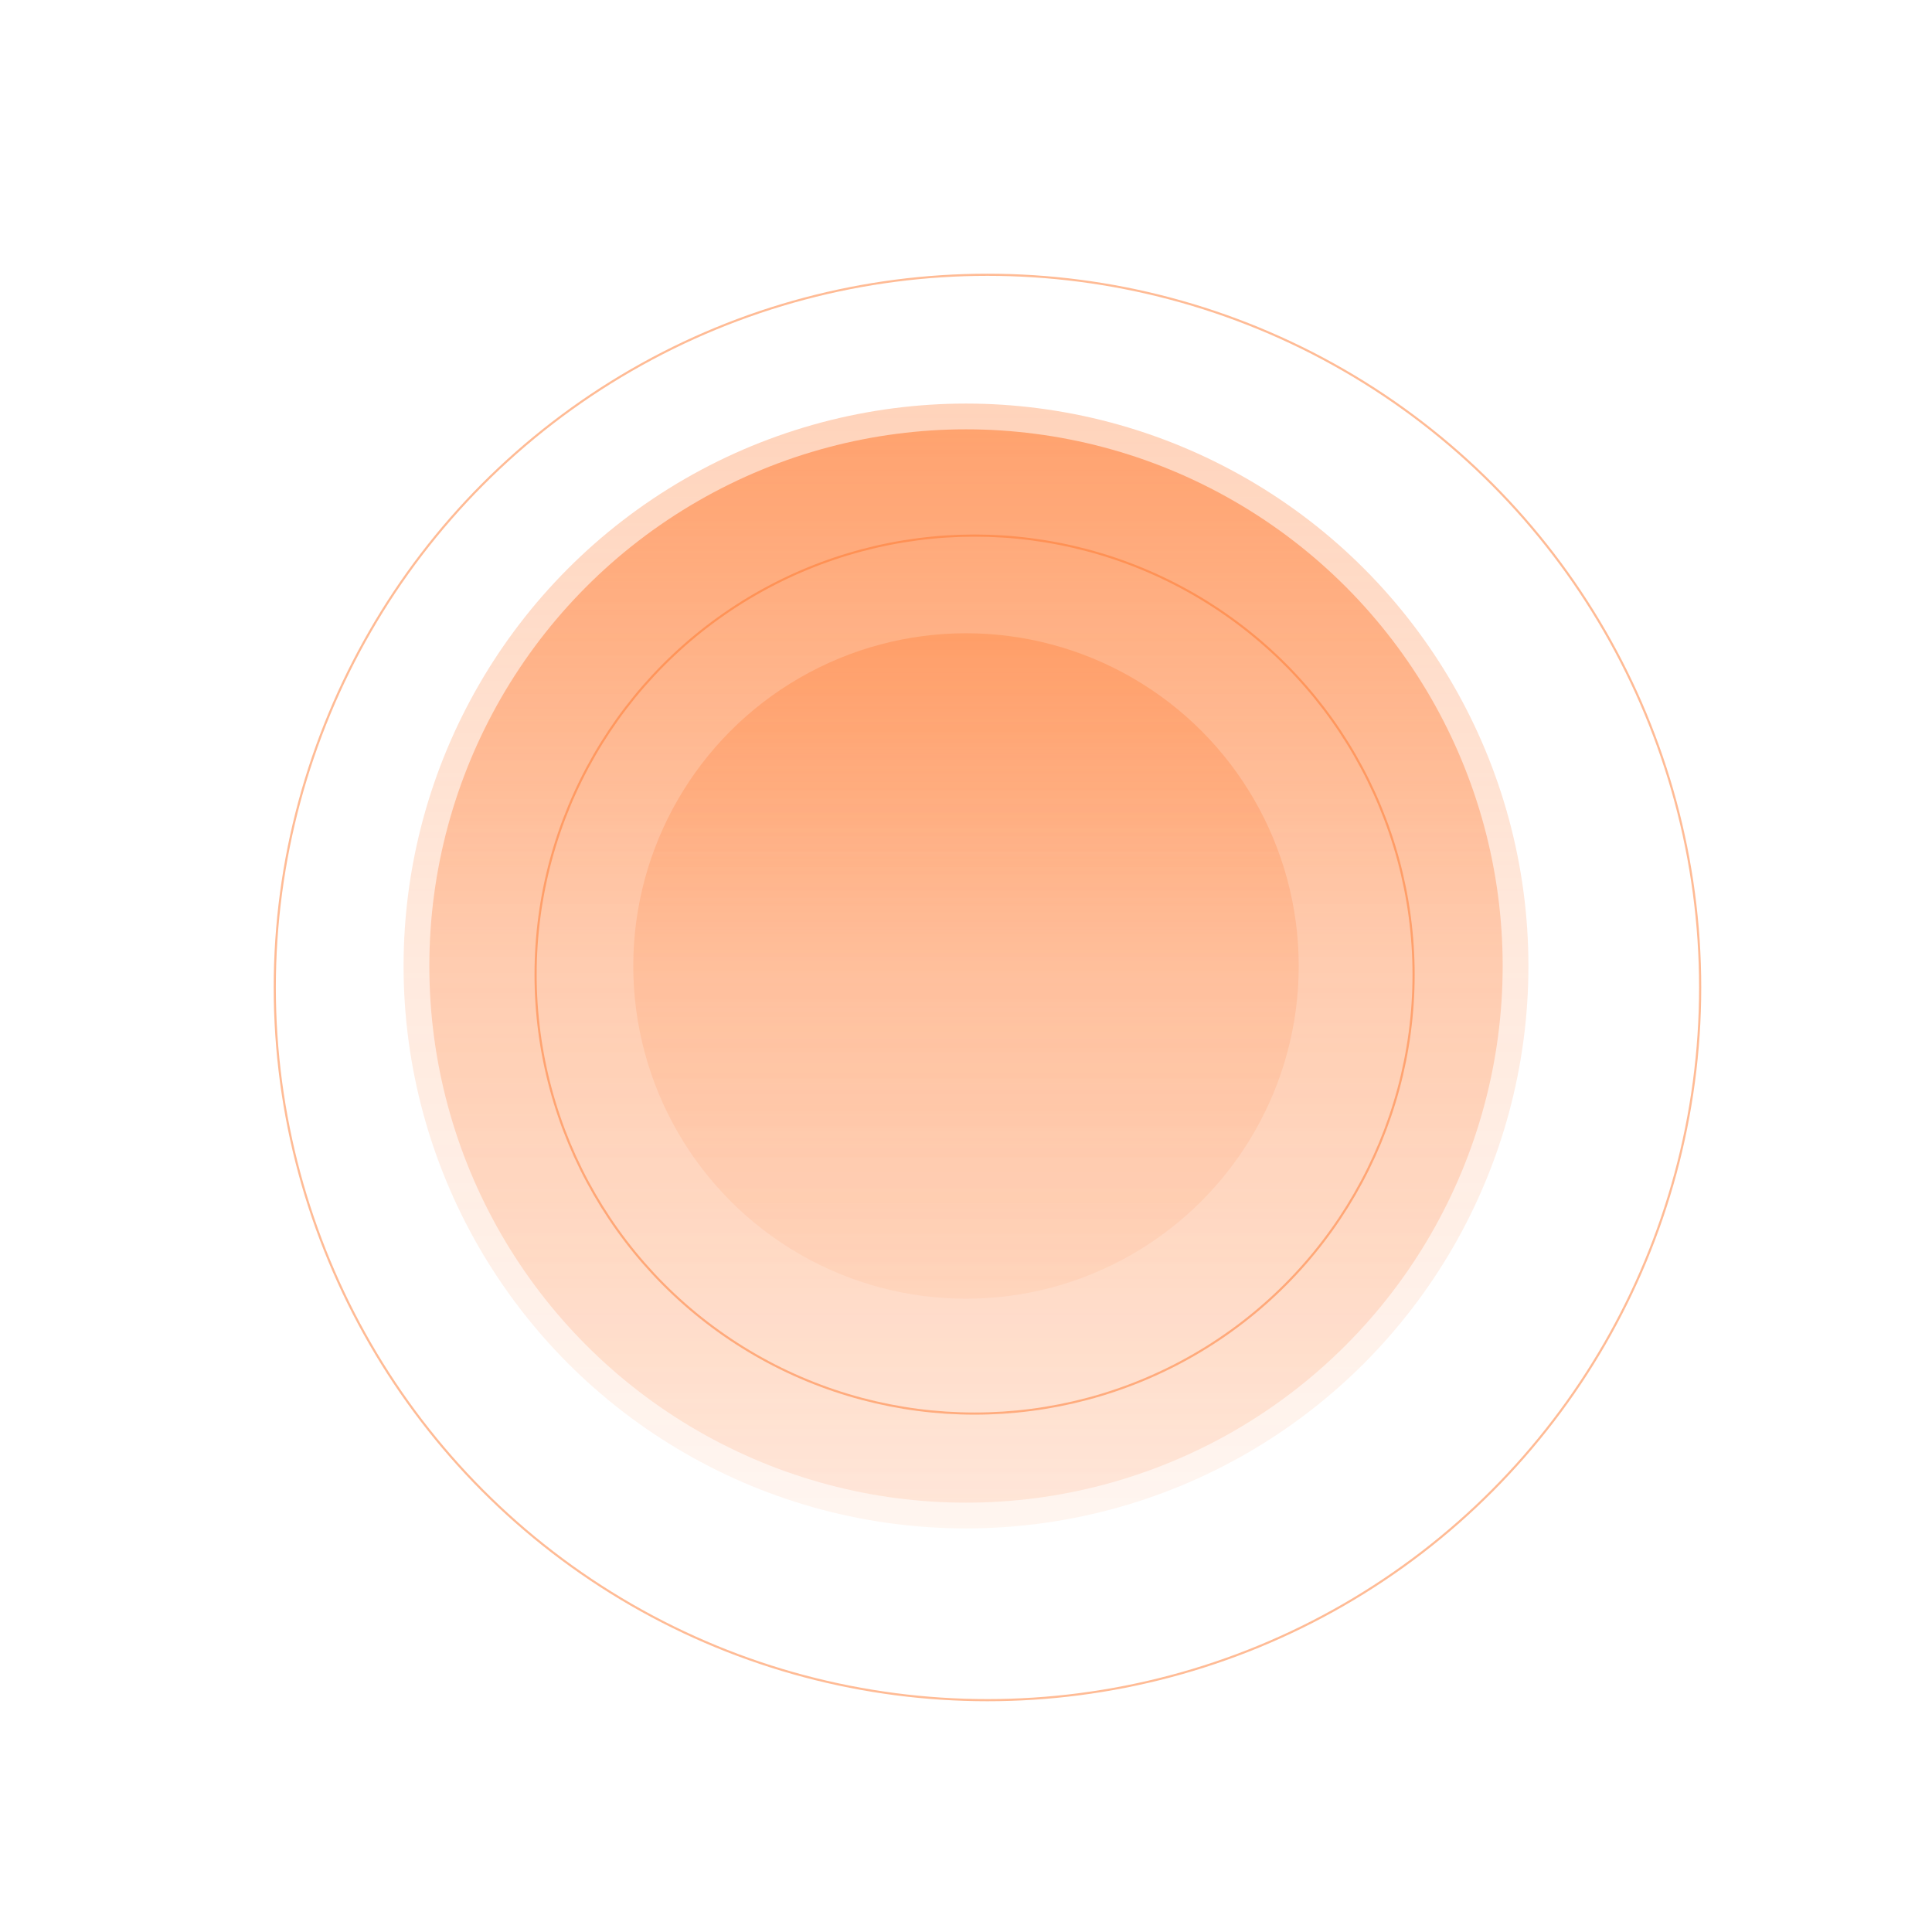 <?xml version="1.0" encoding="UTF-8"?> <svg xmlns="http://www.w3.org/2000/svg" width="900" height="900" viewBox="0 0 900 900" fill="none"> <g filter="url(#filter0_f)"> <circle cx="450" cy="450" r="250" fill="url(#paint0_linear)"></circle> </g> <g filter="url(#filter1_d)"> <circle cx="450" cy="450" r="332" stroke="#FF782D" stroke-opacity="0.5"></circle> </g> <g filter="url(#filter2_b)"> <circle cx="450" cy="450" r="262" fill="url(#paint1_linear)" fill-opacity="0.6"></circle> </g> <g filter="url(#filter3_b)"> <circle cx="450" cy="450" r="155" fill="url(#paint2_linear)" fill-opacity="0.6"></circle> </g> <g filter="url(#filter4_df)"> <circle cx="450" cy="450" r="204.5" stroke="#FF782D" stroke-opacity="0.51"></circle> </g> <defs> <filter id="filter0_f" x="0" y="0" width="900" height="900" filterUnits="userSpaceOnUse" color-interpolation-filters="sRGB"> <feFlood flood-opacity="0" result="BackgroundImageFix"></feFlood> <feBlend mode="normal" in="SourceGraphic" in2="BackgroundImageFix" result="shape"></feBlend> <feGaussianBlur stdDeviation="100" result="effect1_foregroundBlur"></feGaussianBlur> </filter> <filter id="filter1_d" x="76.5" y="76.5" width="767" height="767" filterUnits="userSpaceOnUse" color-interpolation-filters="sRGB"> <feFlood flood-opacity="0" result="BackgroundImageFix"></feFlood> <feColorMatrix in="SourceAlpha" type="matrix" values="0 0 0 0 0 0 0 0 0 0 0 0 0 0 0 0 0 0 127 0"></feColorMatrix> <feMorphology radius="1" operator="dilate" in="SourceAlpha" result="effect1_dropShadow"></feMorphology> <feOffset dx="10" dy="10"></feOffset> <feGaussianBlur stdDeviation="25"></feGaussianBlur> <feColorMatrix type="matrix" values="0 0 0 0 1 0 0 0 0 0.472 0 0 0 0 0.175 0 0 0 1 0"></feColorMatrix> <feBlend mode="normal" in2="BackgroundImageFix" result="effect1_dropShadow"></feBlend> <feBlend mode="normal" in="SourceGraphic" in2="effect1_dropShadow" result="shape"></feBlend> </filter> <filter id="filter2_b" x="88" y="88" width="724" height="724" filterUnits="userSpaceOnUse" color-interpolation-filters="sRGB"> <feFlood flood-opacity="0" result="BackgroundImageFix"></feFlood> <feGaussianBlur in="BackgroundImage" stdDeviation="50"></feGaussianBlur> <feComposite in2="SourceAlpha" operator="in" result="effect1_backgroundBlur"></feComposite> <feBlend mode="normal" in="SourceGraphic" in2="effect1_backgroundBlur" result="shape"></feBlend> </filter> <filter id="filter3_b" x="235" y="235" width="430" height="430" filterUnits="userSpaceOnUse" color-interpolation-filters="sRGB"> <feFlood flood-opacity="0" result="BackgroundImageFix"></feFlood> <feGaussianBlur in="BackgroundImage" stdDeviation="30"></feGaussianBlur> <feComposite in2="SourceAlpha" operator="in" result="effect1_backgroundBlur"></feComposite> <feBlend mode="normal" in="SourceGraphic" in2="effect1_backgroundBlur" result="shape"></feBlend> </filter> <filter id="filter4_df" x="219" y="219" width="470" height="470" filterUnits="userSpaceOnUse" color-interpolation-filters="sRGB"> <feFlood flood-opacity="0" result="BackgroundImageFix"></feFlood> <feColorMatrix in="SourceAlpha" type="matrix" values="0 0 0 0 0 0 0 0 0 0 0 0 0 0 0 0 0 0 127 0"></feColorMatrix> <feOffset dx="4" dy="4"></feOffset> <feGaussianBlur stdDeviation="15"></feGaussianBlur> <feColorMatrix type="matrix" values="0 0 0 0 1 0 0 0 0 0.472 0 0 0 0 0.175 0 0 0 0.36 0"></feColorMatrix> <feBlend mode="normal" in2="BackgroundImageFix" result="effect1_dropShadow"></feBlend> <feBlend mode="normal" in="SourceGraphic" in2="effect1_dropShadow" result="shape"></feBlend> <feGaussianBlur stdDeviation="1" result="effect2_foregroundBlur"></feGaussianBlur> </filter> <linearGradient id="paint0_linear" x1="450" y1="200" x2="450" y2="700" gradientUnits="userSpaceOnUse"> <stop stop-color="#FF782D" stop-opacity="0.54"></stop> <stop offset="0.5" stop-color="#FF782D" stop-opacity="0.26"></stop> <stop offset="1" stop-color="#FF782D" stop-opacity="0.12"></stop> </linearGradient> <linearGradient id="paint1_linear" x1="450" y1="188" x2="450" y2="712" gradientUnits="userSpaceOnUse"> <stop stop-color="#FF782D" stop-opacity="0.54"></stop> <stop offset="0.5" stop-color="#FF782D" stop-opacity="0.26"></stop> <stop offset="1" stop-color="#FF782D" stop-opacity="0.12"></stop> </linearGradient> <linearGradient id="paint2_linear" x1="450" y1="295" x2="450" y2="605" gradientUnits="userSpaceOnUse"> <stop stop-color="#FF782D" stop-opacity="0.54"></stop> <stop offset="0.5" stop-color="#FF782D" stop-opacity="0.26"></stop> <stop offset="1" stop-color="#FF782D" stop-opacity="0.12"></stop> </linearGradient> </defs> </svg> 